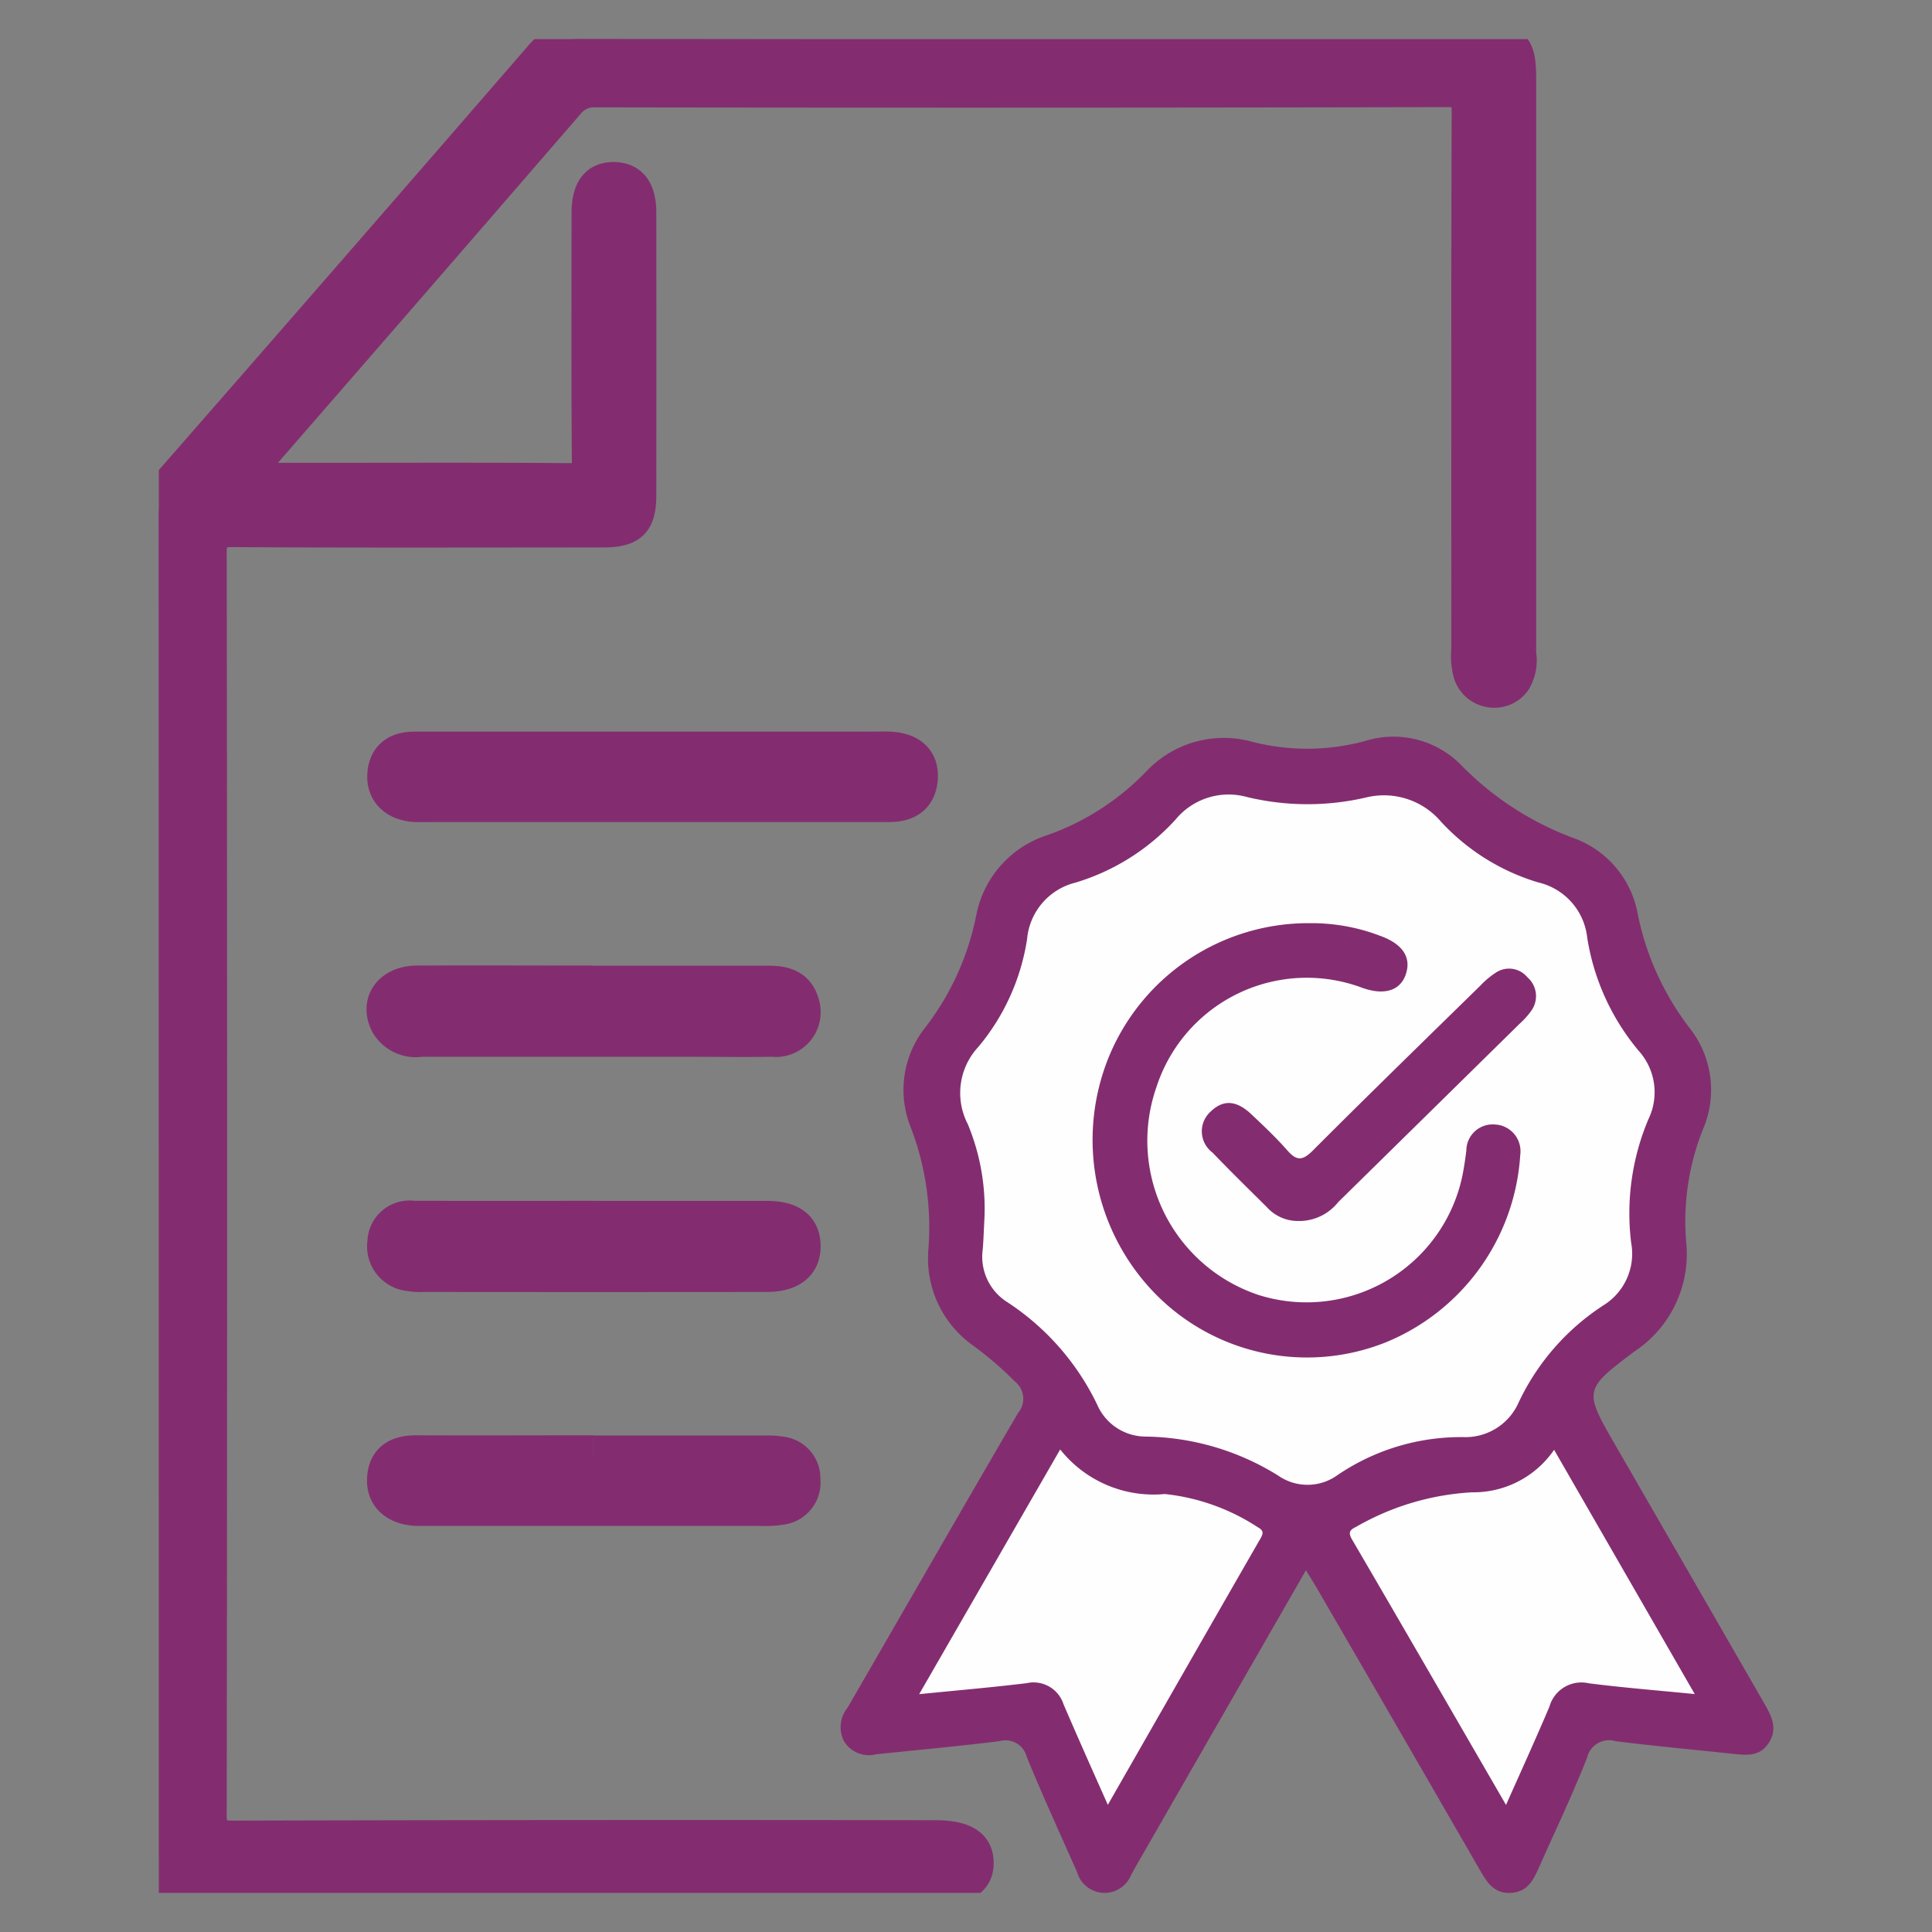 <svg xmlns="http://www.w3.org/2000/svg" xmlns:xlink="http://www.w3.org/1999/xlink" width="60" height="60" viewBox="0 0 60 60"><rect x="0" y="0" width="60" height="60" fill="#808080" stroke="none"/><defs><clipPath id="clip-path"><rect id="Rectangle_7991" data-name="Rectangle 7991" width="60" height="60" transform="translate(-18192 -16693)" fill="#fff" stroke="#707070" stroke-width="1"></rect></clipPath><clipPath id="clip-path-2"><rect id="Rectangle_7990" data-name="Rectangle 7990" width="50.139" height="57.57" fill="none"></rect></clipPath></defs><g id="Mask_Group_19648" data-name="Mask Group 19648" transform="translate(18192 16693)" clip-path="url(#clip-path)"><g id="Group_20258" data-name="Group 20258" transform="translate(-18187.068 -16691.785)"><g id="Group_20257" data-name="Group 20257" clip-path="url(#clip-path-2)"><path id="Path_39228" data-name="Path 39228" d="M2.756,13.658H5c2.59,0,5.18-.011,7.77.01.442,0,.561-.113.558-.557-.022-2.569-.012-5.138-.01-7.708,0-.742.279-1.1.832-1.085.526.014.8.366.8,1.067q.005,4.391,0,8.782c0,.849-.276,1.119-1.15,1.12-3.832,0-7.665.015-11.5-.012-.559,0-.692.135-.691.692q.026,19.586,0,39.171c0,.563.142.69.694.688q10.9-.03,21.795-.013c.9,0,1.318.254,1.329.809s-.389.814-1.3.815H1.261C.17,57.438.008,57.281.008,56.2q0-20.66-.008-41.319a1.768,1.768,0,0,1,.453-1.256Q6.148,7.114,11.813.574A1.5,1.5,0,0,1,13.06,0Q27.084.021,41.109.01c.977,0,1.166.2,1.166,1.2q0,8.94,0,17.88a1.233,1.233,0,0,1-.16.849.781.781,0,0,1-.777.314A.8.8,0,0,1,40.7,19.7a2.038,2.038,0,0,1-.059-.75c0-5.56-.009-11.12.01-16.679,0-.512-.1-.66-.642-.659q-13.2.029-26.407.007a1.023,1.023,0,0,0-.872.367Q7.876,7.6,3,13.2c-.1.116-.279.2-.247.458" transform="translate(0 0)" fill="#832d70" stroke="#832d70" stroke-width="1"></path><path id="Path_39229" data-name="Path 39229" d="M139.783,154.176l-5.21,9.07q-.11.191-.216.384a.888.888,0,0,1-1.682-.083c-.528-1.189-1.07-2.372-1.563-3.575a.679.679,0,0,0-.846-.489c-1.273.159-2.551.274-3.827.407a.91.91,0,0,1-.991-.385.957.957,0,0,1,.1-1.062c1.767-3.053,3.52-6.115,5.3-9.16a.681.681,0,0,0-.1-.966,11.181,11.181,0,0,0-1.289-1.111,3.314,3.314,0,0,1-1.4-3.011,8.672,8.672,0,0,0-.547-3.769,3.112,3.112,0,0,1,.452-3.11,8.37,8.37,0,0,0,1.576-3.461,3.261,3.261,0,0,1,2.184-2.5,7.92,7.92,0,0,0,3.1-1.987,3.306,3.306,0,0,1,3.307-.917,6.877,6.877,0,0,0,3.488-.028,2.948,2.948,0,0,1,3.028.791,9.479,9.479,0,0,0,3.462,2.228,3.089,3.089,0,0,1,1.981,2.365,8.6,8.6,0,0,0,1.6,3.518,3.1,3.1,0,0,1,.419,3.166,7.723,7.723,0,0,0-.514,3.522,3.625,3.625,0,0,1-1.6,3.361c-1.6,1.2-1.583,1.216-.584,2.948q2.3,3.984,4.594,7.968c.228.394.44.781.162,1.231s-.7.4-1.126.355c-1.213-.128-2.428-.24-3.639-.391a.7.7,0,0,0-.887.51c-.453,1.151-.988,2.269-1.49,3.4-.174.391-.354.768-.87.8s-.739-.309-.957-.687q-2.5-4.338-5.015-8.671c-.115-.2-.238-.4-.4-.66" transform="translate(-104.158 -106.625)" fill="#832d70"></path><path id="Path_39230" data-name="Path 39230" d="M50.056,132.467H43.241c-.168,0-.337.006-.5,0-.564-.033-.913-.352-.892-.845.022-.548.357-.766.876-.765,1.262,0,2.524,0,3.786,0H56.98c.168,0,.337-.007.5,0,.605.035.917.319.891.828-.028.544-.357.774-.874.781-.168,0-.336,0-.5,0H50.056" transform="translate(-34.776 -108.752)" fill="#832d70" stroke="#832d70" stroke-width="1.2"></path><path id="Path_39231" data-name="Path 39231" d="M48.321,217.176q2.684,0,5.369,0c.713,0,1.056.255,1.071.778.015.55-.35.849-1.082.85q-5.337.006-10.674,0a2.069,2.069,0,0,1-.439-.029.794.794,0,0,1-.68-.915.707.707,0,0,1,.815-.687q2.811.006,5.621,0" transform="translate(-34.808 -180.496)" fill="#832d70" stroke="#832d70" stroke-width="1.2"></path><path id="Path_39232" data-name="Path 39232" d="M48.142,173.926q2.747,0,5.495,0c.454,0,.842.1.974.608a.791.791,0,0,1-.857,1.02c-.9.015-1.81,0-2.716,0-2.737,0-5.474,0-8.21,0a.949.949,0,0,1-.969-.443c-.33-.619.067-1.185.852-1.19,1.81-.009,3.621,0,5.431,0" transform="translate(-34.692 -144.55)" fill="#832d70" stroke="#832d70" stroke-width="1.2"></path><path id="Path_39233" data-name="Path 39233" d="M48.276,260.3q2.682,0,5.365,0a2.582,2.582,0,0,1,.5.039.7.7,0,0,1,.579.726.718.718,0,0,1-.566.8,3.059,3.059,0,0,1-.69.044q-5.176,0-10.352,0c-.105,0-.211,0-.316,0-.613-.027-.977-.338-.954-.851.026-.591.4-.766.941-.764,1.83.008,3.661,0,5.491,0" transform="translate(-34.775 -216.335)" fill="#832d70" stroke="#832d70" stroke-width="1.2"></path><path id="Path_39234" data-name="Path 39234" d="M148.128,152.081a6.848,6.848,0,0,0-.519-2.925,2.1,2.1,0,0,1,.334-2.4,6.825,6.825,0,0,0,1.51-3.35,1.986,1.986,0,0,1,1.5-1.746,6.88,6.88,0,0,0,3.11-1.959,2.133,2.133,0,0,1,2.217-.7,8.043,8.043,0,0,0,3.689.017,2.326,2.326,0,0,1,2.339.751,6.733,6.733,0,0,0,3.014,1.883,1.981,1.981,0,0,1,1.526,1.721,7.212,7.212,0,0,0,1.6,3.512,1.921,1.921,0,0,1,.3,2.122,7.508,7.508,0,0,0-.537,3.83,1.883,1.883,0,0,1-.862,1.951,7.321,7.321,0,0,0-2.624,3,1.805,1.805,0,0,1-1.707,1.092,6.816,6.816,0,0,0-3.923,1.178,1.593,1.593,0,0,1-1.846.016,7.976,7.976,0,0,0-4.121-1.211,1.645,1.645,0,0,1-1.5-.994,7.884,7.884,0,0,0-2.794-3.183,1.664,1.664,0,0,1-.76-1.628c.025-.293.033-.588.054-.979" transform="translate(-122.487 -115.464)" fill="#fefefe"></path><path id="Path_39235" data-name="Path 39235" d="M229.723,266.977c-1.173-.116-2.235-.2-3.29-.335a1.032,1.032,0,0,0-1.223.725c-.423,1-.877,1.992-1.348,3.053-1.618-2.794-3.192-5.52-4.779-8.238-.14-.24-.062-.307.14-.408a8.105,8.105,0,0,1,3.586-1.063,3.037,3.037,0,0,0,2.546-1.32l4.368,7.587" transform="translate(-182.023 -215.581)" fill="#fefefe"></path><path id="Path_39236" data-name="Path 39236" d="M145.679,270.363c-.5-1.122-.943-2.117-1.374-3.119a.978.978,0,0,0-1.143-.656c-1.064.13-2.132.221-3.34.342l4.379-7.6a3.7,3.7,0,0,0,3.249,1.384,6.52,6.52,0,0,1,2.881,1.027c.158.088.2.16.1.337-1.569,2.726-3.129,5.456-4.749,8.286" transform="translate(-116.208 -215.531)" fill="#fefefe"></path><path id="Path_39237" data-name="Path 39237" d="M178.43,162.551a5.975,5.975,0,0,1,2.2.4c.7.256.965.687.766,1.22-.18.481-.668.625-1.331.391a4.908,4.908,0,0,0-6.4,3.075,5.048,5.048,0,0,0,3.163,6.458,4.946,4.946,0,0,0,6.346-3.744c.047-.248.085-.5.114-.748a.816.816,0,0,1,.879-.8.831.831,0,0,1,.795.942,6.747,6.747,0,0,1-4.179,5.825,6.6,6.6,0,0,1-7.156-1.51,6.836,6.836,0,0,1-1.415-7.421,6.7,6.7,0,0,1,6.222-4.088" transform="translate(-142.681 -135.096)" fill="#832d70"></path><path id="Path_39238" data-name="Path 39238" d="M194.825,178.746a1.3,1.3,0,0,1-1.019-.426c-.567-.563-1.138-1.122-1.693-1.7a.822.822,0,0,1-.056-1.27c.39-.379.8-.359,1.271.088.382.361.766.723,1.112,1.117.284.324.468.327.785.01,1.723-1.726,3.472-3.427,5.215-5.134a2.625,2.625,0,0,1,.479-.4.739.739,0,0,1,.975.146.776.776,0,0,1,.127,1.033,2.515,2.515,0,0,1-.377.42q-2.811,2.766-5.623,5.529a1.552,1.552,0,0,1-1.2.589" transform="translate(-159.392 -142.043)" fill="#832d70"></path></g></g></g></svg>